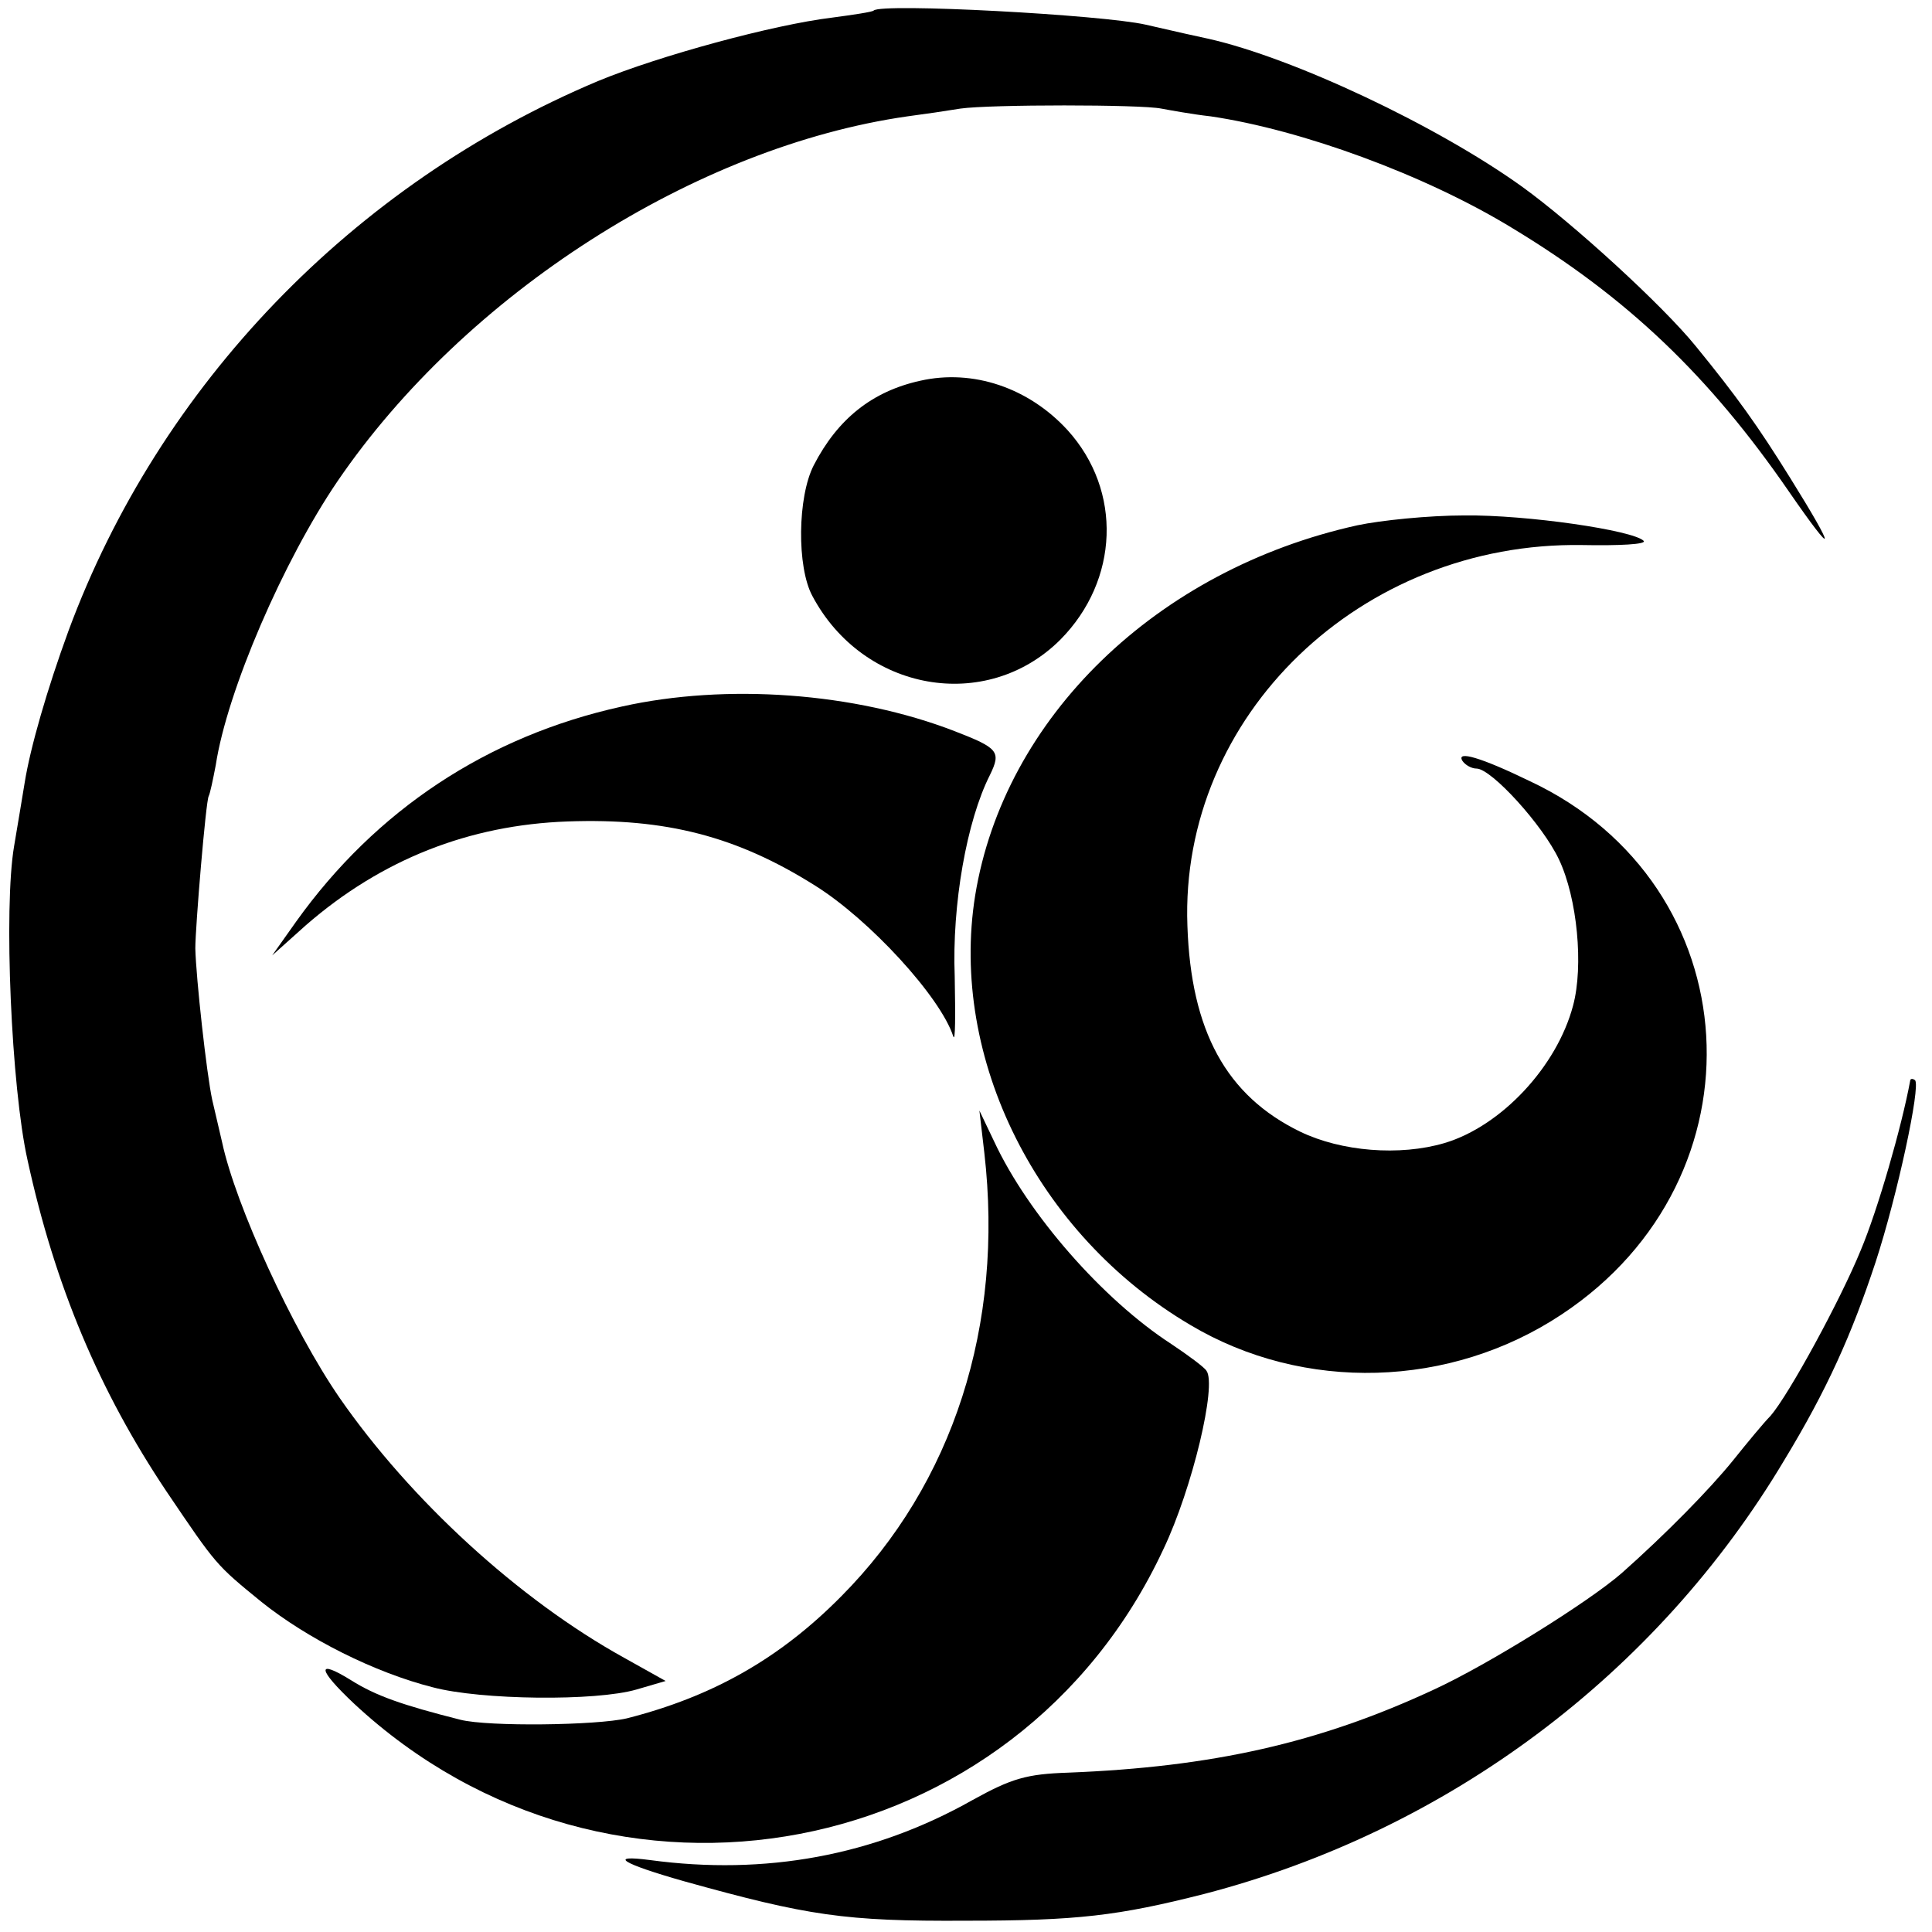 <?xml version="1.0" standalone="no"?>
<!DOCTYPE svg PUBLIC "-//W3C//DTD SVG 20010904//EN"
 "http://www.w3.org/TR/2001/REC-SVG-20010904/DTD/svg10.dtd">
<svg version="1.0" xmlns="http://www.w3.org/2000/svg"
 width="274pt" height="274pt" viewBox="0 0 274 274"
 preserveAspectRatio="xMidYMid meet">
<g transform="translate(0,274) scale(0.1,-0.1)"
fill="#000000" stroke="none">
<path d="M1239 2725 c-2 -2 -29 -6 -59 -10 -83 -10 -245 -54 -332 -90 -347
-146 -622 -431 -751 -780 -30 -82 -54 -165 -62 -215 -3 -19 -10 -60 -15 -90
-15 -88 -4 -342 19 -445 39 -179 102 -328 197 -470 71 -105 70 -104 135 -157
65 -52 160 -100 243 -121 68 -18 231 -20 289 -3 l41 12 -59 33 c-150 83 -303
224 -403 368 -67 97 -148 274 -167 363 -2 8 -8 35 -14 60 -8 37 -23 173 -24
215 0 30 15 210 19 216 2 4 6 23 10 44 16 105 96 290 173 403 181 265 507 474
808 517 23 3 57 8 75 11 42 6 256 6 285 0 11 -2 43 -8 70 -11 129 -19 304 -83
427 -158 164 -99 280 -210 393 -374 67 -97 68 -87 2 19 -46 74 -76 116 -134
187 -47 58 -174 174 -246 226 -121 87 -325 183 -445 210 -10 2 -50 11 -89 20
-61 14 -376 31 -386 20z"/>
<path d="M1305 2200 c-68 -15 -117 -54 -151 -120 -23 -45 -24 -144 -2 -185 72
-136 247 -167 352 -62 83 84 88 211 10 297 -55 60 -134 87 -209 70z"/>
<path d="M1925 1995 c-285 -63 -501 -273 -542 -525 -37 -231 88 -481 305 -609
161 -96 369 -90 527 15 293 194 268 609 -45 756 -70 34 -105 44 -96 29 4 -6
13 -11 20 -11 21 0 94 -80 117 -129 26 -55 35 -151 20 -207 -23 -87 -102 -171
-182 -195 -64 -19 -147 -12 -205 16 -105 51 -155 143 -160 292 -11 298 246
545 560 540 52 -1 92 1 87 6 -15 15 -166 37 -254 36 -51 0 -119 -7 -152 -14z"/>
<path d="M882 1738 c-191 -42 -349 -147 -462 -305 l-34 -48 48 43 c107 93 231
142 371 147 139 5 240 -21 351 -91 77 -48 178 -158 196 -214 3 -8 3 30 2 85
-4 102 17 221 50 286 16 33 12 38 -50 62 -142 55 -324 68 -472 35z"/>
<path d="M2709 1207 c-12 -65 -46 -183 -70 -240 -29 -71 -102 -205 -128 -235
-9 -9 -33 -38 -53 -63 -34 -42 -96 -105 -158 -160 -47 -41 -190 -130 -266
-165 -163 -76 -315 -110 -519 -118 -59 -2 -80 -8 -136 -39 -140 -79 -294 -107
-457 -85 -61 8 -40 -5 48 -30 176 -49 228 -57 400 -56 158 0 216 7 338 38 346
90 642 312 823 616 60 99 95 177 129 280 31 95 64 249 56 258 -4 3 -7 2 -7 -1z"/>
<path d="M1396 1105 c28 -244 -44 -469 -203 -629 -87 -88 -182 -142 -304 -173
-43 -10 -196 -12 -236 -2 -83 21 -120 34 -155 56 -50 31 -48 16 4 -33 363
-338 940 -228 1148 219 41 86 76 233 61 253 -3 5 -26 22 -50 38 -97 63 -203
184 -251 287 l-21 44 7 -60z"/>
</g>
</svg>
